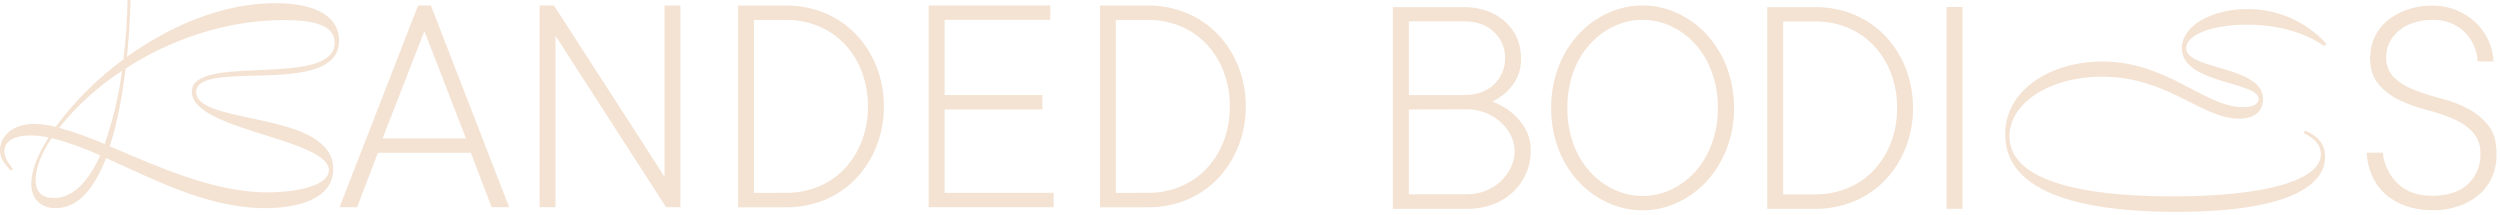 <?xml version="1.0" encoding="UTF-8"?> <svg xmlns="http://www.w3.org/2000/svg" width="639" height="55" viewBox="0 0 639 55" fill="none"> <path d="M108.469 7.952L97.796 35.374H119.104L108.469 7.952ZM130.143 52.96H125.659L120.345 39.051H96.6L91.279 52.96H86.794L106.862 1.39H110.135L130.143 52.96Z" fill="#F4E3D3"></path> <path d="M173.925 1.39V52.96H170.248L141.989 9.148V52.96H137.909V1.39H141.586L169.852 45.165V1.39H173.925Z" fill="#F4E3D3"></path> <path d="M200.929 49.283C203.766 49.308 206.579 48.764 209.202 47.683C211.709 46.656 213.971 45.11 215.839 43.147C217.748 41.125 219.241 38.748 220.234 36.151C221.329 33.29 221.872 30.246 221.833 27.183C221.871 24.119 221.328 21.076 220.234 18.214C219.239 15.62 217.746 13.246 215.839 11.226C213.971 9.263 211.709 7.717 209.202 6.689C206.579 5.608 203.766 5.064 200.929 5.09H192.707V49.298L200.929 49.283ZM225.914 27.175C225.953 30.736 225.288 34.269 223.956 37.571C222.732 40.629 220.927 43.421 218.642 45.792C216.394 48.091 213.697 49.902 210.719 51.114C207.611 52.377 204.284 53.015 200.929 52.99H188.656V1.42H200.929C204.284 1.391 207.612 2.029 210.719 3.296C213.695 4.508 216.391 6.316 218.642 8.61C220.927 10.982 222.731 13.774 223.956 16.831C225.287 20.131 225.952 23.662 225.914 27.22" fill="#F4E3D3"></path> <path d="M269.308 49.283V52.96H237.364V1.39H268.463V5.067H241.445V24.297H266.43V27.975H241.445V49.283H269.308Z" fill="#F4E3D3"></path> <path d="M293.426 49.283C296.265 49.307 299.081 48.764 301.707 47.684C304.212 46.656 306.471 45.11 308.337 43.147C310.245 41.124 311.74 38.747 312.739 36.151C313.831 33.289 314.373 30.246 314.338 27.183C314.372 24.119 313.829 21.077 312.739 18.214C311.738 15.621 310.243 13.248 308.337 11.226C306.471 9.263 304.212 7.717 301.707 6.689C299.081 5.609 296.265 5.065 293.426 5.09H285.205V49.298L293.426 49.283ZM318.411 27.175C318.451 30.736 317.785 34.269 316.453 37.571C315.229 40.629 313.425 43.421 311.139 45.793C308.893 48.089 306.199 49.9 303.224 51.114C300.113 52.377 296.784 53.014 293.426 52.99H281.154V1.42H293.426C296.784 1.392 300.114 2.029 303.224 3.296C306.197 4.51 308.89 6.318 311.139 8.61C313.424 10.982 315.229 13.774 316.453 16.831C317.784 20.131 318.45 23.662 318.411 27.22" fill="#F4E3D3"></path> <path d="M360.116 27.975V49.649H374.87C376.539 49.666 378.196 49.361 379.75 48.753C381.185 48.187 382.5 47.353 383.622 46.294C384.696 45.28 385.571 44.073 386.2 42.736C386.821 41.439 387.142 40.019 387.142 38.581C387.132 37.232 386.81 35.904 386.2 34.702C385.559 33.407 384.685 32.242 383.622 31.264C382.49 30.229 381.177 29.41 379.75 28.849C378.197 28.235 376.54 27.927 374.87 27.945L360.116 27.975ZM360.116 24.298H374.062C377.346 24.298 379.937 23.398 381.835 21.6C382.762 20.746 383.497 19.704 383.99 18.544C384.484 17.385 384.725 16.133 384.698 14.873C384.728 13.613 384.488 12.361 383.994 11.2C383.501 10.04 382.764 8.999 381.835 8.147C379.932 6.348 377.341 5.449 374.062 5.449H360.109L360.116 24.298ZM381.424 25.935C383.199 26.607 384.859 27.553 386.342 28.737C387.693 29.837 388.844 31.162 389.743 32.654C390.796 34.465 391.314 36.539 391.237 38.633C391.255 40.623 390.845 42.593 390.034 44.41C389.243 46.171 388.116 47.76 386.716 49.089C385.232 50.48 383.479 51.553 381.566 52.243C379.412 53.028 377.133 53.415 374.84 53.386H356.013V1.816H374.062C376.14 1.788 378.205 2.132 380.161 2.833C381.879 3.449 383.46 4.393 384.817 5.613C386.081 6.767 387.083 8.179 387.755 9.754C388.441 11.377 388.787 13.125 388.771 14.888C388.834 16.7 388.443 18.498 387.635 20.12C386.98 21.379 386.122 22.52 385.094 23.498C383.991 24.492 382.753 25.325 381.417 25.972" fill="#F4E3D3"></path> <path d="M400.617 27.578C400.576 30.718 401.098 33.839 402.157 36.794C403.091 39.401 404.523 41.802 406.372 43.864C408.102 45.782 410.195 47.34 412.53 48.446C414.817 49.53 417.317 50.089 419.847 50.083C422.378 50.088 424.877 49.529 427.164 48.446C429.493 47.341 431.579 45.783 433.3 43.864C435.139 41.795 436.57 39.396 437.516 36.794C438.592 33.842 439.124 30.72 439.085 27.578C439.126 24.438 438.597 21.315 437.523 18.363C436.577 15.759 435.147 13.358 433.308 11.285C431.586 9.369 429.5 7.814 427.172 6.711C424.885 5.628 422.385 5.069 419.855 5.075C417.324 5.068 414.824 5.627 412.538 6.711C410.203 7.815 408.11 9.369 406.379 11.285C404.53 13.35 403.098 15.754 402.164 18.363C401.105 21.319 400.584 24.439 400.624 27.578M443.226 27.578C443.261 31.225 442.591 34.844 441.253 38.236C440.064 41.276 438.314 44.064 436.096 46.458C433.982 48.724 431.442 50.553 428.622 51.839C425.864 53.11 422.862 53.765 419.825 53.76C416.783 53.763 413.777 53.108 411.013 51.839C408.195 50.563 405.655 48.745 403.539 46.487C401.308 44.081 399.558 41.27 398.382 38.206C397.08 34.817 396.436 31.21 396.484 27.578C396.443 23.944 397.095 20.334 398.405 16.943C399.582 13.883 401.332 11.075 403.562 8.67C405.675 6.408 408.215 4.587 411.036 3.311C413.8 2.041 416.806 1.386 419.847 1.39C422.877 1.388 425.87 2.043 428.622 3.311C431.441 4.588 433.981 6.409 436.096 8.67C438.327 11.077 440.084 13.884 441.275 16.943C442.597 20.331 443.254 23.942 443.211 27.578" fill="#F4E3D3"></path> <path d="M463.988 49.679C466.825 49.702 469.637 49.16 472.262 48.087C474.769 47.055 477.03 45.507 478.899 43.543C480.802 41.517 482.295 39.142 483.294 36.547C484.387 33.685 484.929 30.642 484.893 27.579C484.928 24.515 484.386 21.473 483.294 18.61C482.295 16.016 480.802 13.64 478.899 11.614C477.027 9.656 474.766 8.111 472.262 7.078C469.638 5.998 466.825 5.455 463.988 5.478H455.767V49.687L463.988 49.679ZM488.966 27.579C489.006 31.137 488.34 34.668 487.008 37.967C485.789 41.028 483.984 43.821 481.694 46.189C479.447 48.483 476.753 50.291 473.779 51.503C470.672 52.771 467.344 53.411 463.988 53.386H451.716V1.816H463.988C467.344 1.792 470.671 2.429 473.779 3.692C476.749 4.9 479.44 6.704 481.687 8.991C483.977 11.359 485.782 14.152 487.001 17.212C488.333 20.515 488.998 24.048 488.959 27.609" fill="#F4E3D3"></path> <path d="M501.612 1.794H497.531V53.364H501.612V1.794Z" fill="#F4E3D3"></path> <path d="M605.851 14.462C605.843 12.737 606.219 11.032 606.949 9.469C607.702 7.886 608.785 6.482 610.126 5.351C611.612 4.092 613.32 3.121 615.163 2.489C617.298 1.757 619.543 1.398 621.8 1.427C623.849 1.411 625.881 1.799 627.779 2.571C629.577 3.288 631.23 4.323 632.66 5.628C634.045 6.917 635.172 8.46 635.978 10.172C636.793 11.908 637.261 13.787 637.353 15.703H633.28C633.145 12.819 631.916 10.095 629.842 8.087C628.768 7.08 627.505 6.298 626.125 5.784C624.746 5.271 623.278 5.038 621.807 5.097C620.11 5.058 618.419 5.311 616.807 5.845C615.443 6.297 614.175 7.002 613.07 7.922C612.089 8.743 611.291 9.762 610.731 10.912C610.196 12.006 609.915 13.207 609.909 14.425C609.849 15.431 610.003 16.438 610.362 17.379C610.72 18.321 611.274 19.176 611.987 19.888C613.513 21.264 615.289 22.334 617.218 23.042C619.439 23.893 621.708 24.614 624.012 25.202C626.367 25.802 628.646 26.667 630.806 27.78C632.836 28.824 634.62 30.289 636.038 32.078C637.433 33.852 638.13 36.296 638.13 39.41C638.154 41.379 637.775 43.332 637.017 45.15C636.284 46.868 635.176 48.4 633.773 49.634C632.263 50.95 630.515 51.964 628.624 52.624C626.413 53.386 624.086 53.758 621.748 53.722C619.409 53.759 617.082 53.387 614.872 52.624C612.943 51.96 611.165 50.921 609.64 49.567C608.204 48.262 607.06 46.667 606.284 44.888C605.472 43.031 605.011 41.039 604.924 39.014H609.042C609.349 42.048 610.724 44.874 612.921 46.989C615.083 49.031 618.016 50.05 621.718 50.045C625.634 50.045 628.658 49.049 630.791 47.056C631.841 46.082 632.67 44.894 633.222 43.572C633.773 42.251 634.035 40.826 633.99 39.395C634.049 38.341 633.894 37.286 633.536 36.294C633.178 35.301 632.623 34.391 631.905 33.618C630.406 32.147 628.627 30.993 626.673 30.224C624.462 29.323 622.192 28.574 619.879 27.982C617.531 27.389 615.252 26.552 613.078 25.486C611.06 24.513 609.275 23.116 607.846 21.39C606.456 19.691 605.763 17.364 605.768 14.41" fill="#F4E3D3"></path> <path d="M49.006 23.491C49.006 13.423 85.531 22.743 85.531 10.912C85.531 6.428 80.18 5.135 72.654 5.135C57.138 5.135 43.05 10.463 32.13 17.496C31.308 23.931 30.098 31.189 28.065 37.4C40.195 42.512 54.575 49.171 68.356 49.171C75.083 49.171 84.052 47.616 84.052 43.543C84.052 35.404 49.036 33.334 49.036 23.491M15.142 32.669C19.098 33.783 22.974 35.166 26.742 36.809C28.87 30.753 30.358 24.49 31.181 18.124C25.094 22.071 19.678 26.969 15.142 32.631M25.606 39.731C21.609 37.869 17.448 36.383 13.177 35.292C10.538 39.29 9.111 42.99 9.111 45.95C9.111 49.208 10.845 50.613 13.707 50.613C18.752 50.613 22.676 46.249 25.606 39.731ZM85.173 43.214C85.173 50.98 75.838 53.207 67.781 53.207C53.095 53.207 39.238 45.8 27.108 40.397C24.245 47.803 20.18 53.207 14.23 53.207C10.165 53.207 7.982 50.613 7.982 46.914C7.982 43.73 9.559 39.589 12.422 35.142C10.891 34.798 9.327 34.625 7.758 34.627C3.46 34.627 1.129 36.121 1.129 38.7C1.129 39.956 1.652 41.136 3.311 43.184L2.788 43.625C0.904 41.63 0 40.299 0 38.394C0 34.993 2.937 31.667 8.812 31.667C10.64 31.719 12.457 31.97 14.23 32.414C19.108 25.831 24.948 20.019 31.555 15.172C32.153 10.067 32.534 4.813 32.609 0H33.356C33.356 0.149 33.281 6.368 32.452 14.507C43.296 6.734 56.697 0.815 70.404 0.815C82.004 0.815 86.675 5.03 86.675 10.359C86.675 25.239 50.15 14.798 50.15 23.535C50.15 32.115 85.165 28.199 85.165 43.222" fill="#F4E3D3"></path> <path d="M512.517 34.41C512.517 22.594 524.617 15.725 537.375 15.725C554.049 15.725 563.466 27.392 573.325 27.392C576.314 27.392 577.308 26.308 577.308 25.292C577.308 20.808 557.674 21.45 557.674 12.317C557.674 6.659 565.208 2.317 574.416 2.317C578.212 2.291 581.97 3.065 585.447 4.589C588.924 6.112 592.041 8.351 594.595 11.159L594.154 11.809C590.754 9.417 584.229 6.301 574.371 6.301C565.238 6.301 558.788 8.984 558.788 12.28C558.788 17.938 578.429 16.764 578.429 25.329C578.429 26.63 577.996 30.329 572.338 30.329C562.622 30.329 554.147 19.604 537.263 19.604C523.81 19.604 513.63 26.413 513.63 34.821C513.63 45.546 530.013 50.188 555.305 50.188C579.154 50.188 593.213 46.054 593.213 39.388C593.213 37.288 591.763 35.329 588.796 34.021L589.154 33.371C591.987 34.53 594.304 36.488 594.304 40.098C594.304 47.056 585.679 54.156 556.247 54.156C539.655 54.156 512.547 51.914 512.547 34.447" fill="#F4E3D3"></path> </svg> 